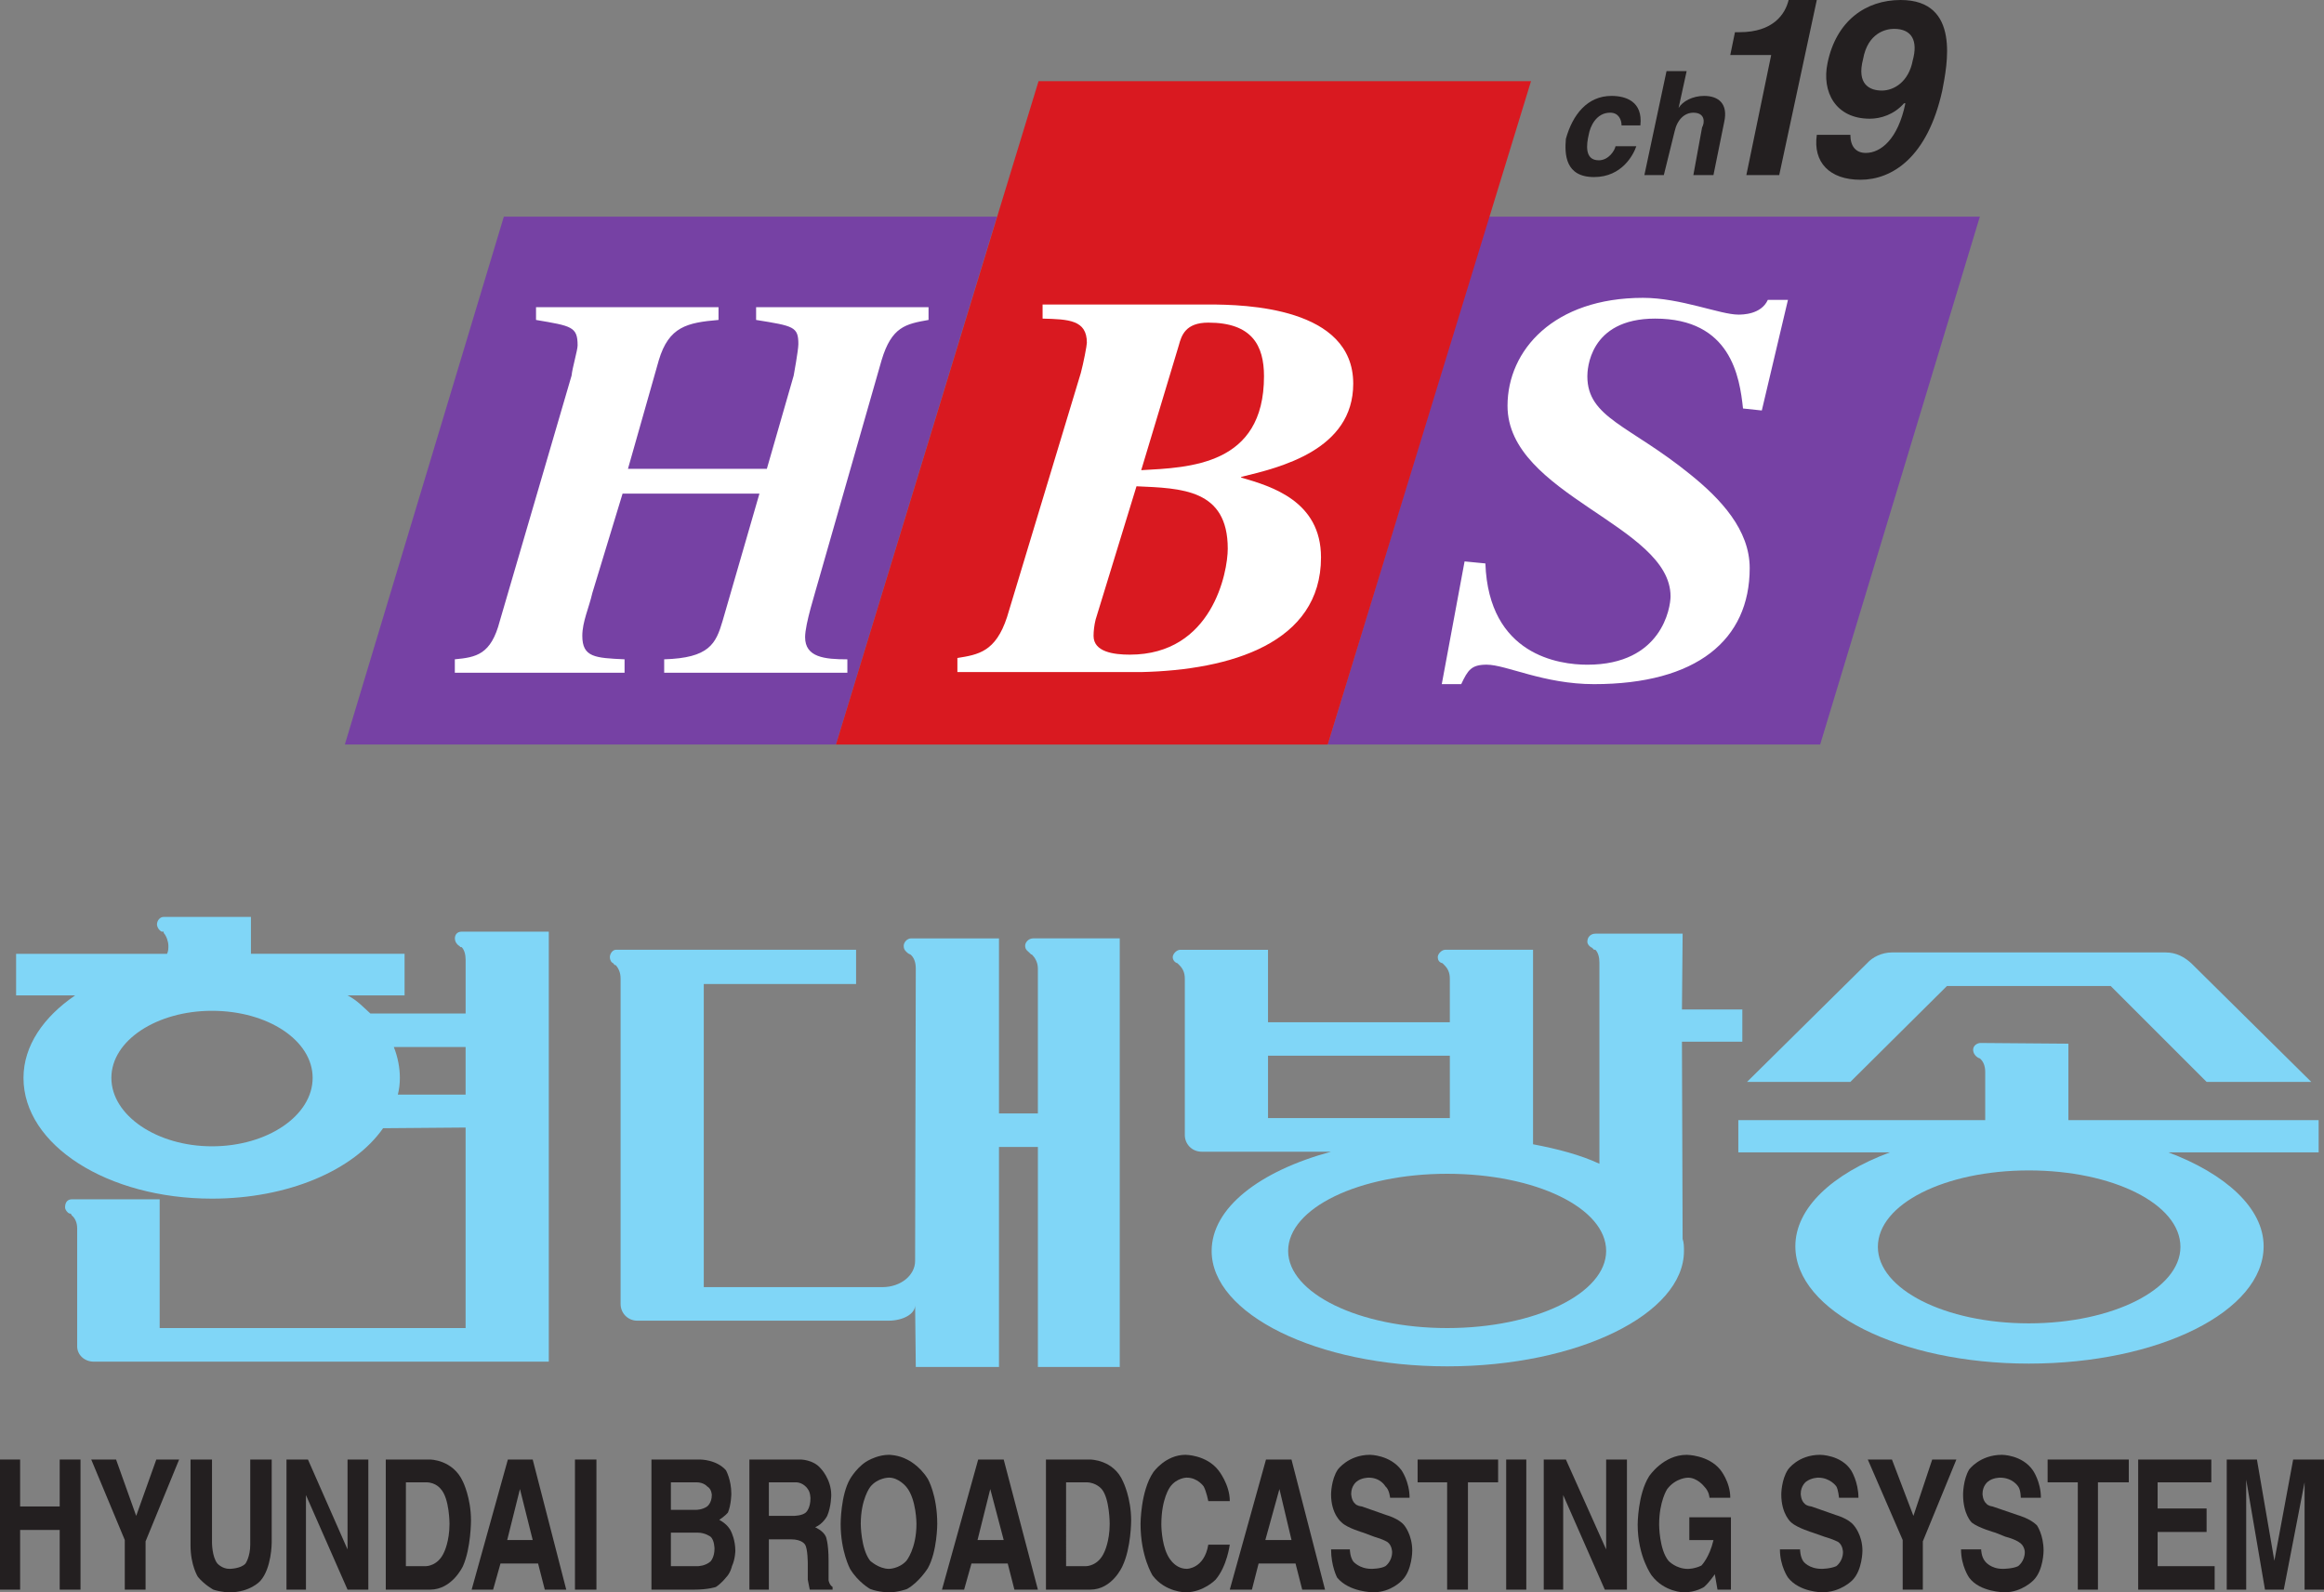<svg
   xmlns="http://www.w3.org/2000/svg"
   xmlns:svg="http://www.w3.org/2000/svg"
   width="1000"
   height="685.335"
   viewBox="0 0 264.583 181.328"
   version="1.1"
   id="svg7835">
  <rect x="0" y="0" width="264.583" height="181.328" fill="#808080" stroke="none"/>
  <g
     id="layer1"
     transform="scale(2.645)">
    <path
       id="path126"
       style="fill:#231f20;fill-opacity:1;fill-rule:nonzero;stroke:none;stroke-width:0.04"
       d="m 81.81,0 c -1.502,0 -2.773,0.895 -3.148,2.714 -0.26,1.242 0.347,2.397 1.82,2.397 0.462,0 1.04,-0.173 1.473,-0.664 h 0.058 c -0.318,1.559 -1.068,2.137 -1.704,2.137 -0.433,0 -0.664,-0.289 -0.664,-0.78 h -1.444 c -0.173,1.184 0.549,1.935 1.877,1.935 1.357,0 2.887,-0.953 3.523,-3.841 C 83.803,2.83 84.409,0 81.81,0 Z m -0.289,1.242 c 0.78,0 1.04,0.52 0.809,1.357 -0.173,0.924 -0.809,1.3 -1.328,1.3 -0.52,0 -1.098,-0.26 -0.809,-1.358 0.202,-1.126 0.982,-1.299 1.328,-1.299 z" />
    <path
       d="m 74.677,1.386 h 0.202 c 1.444,0 1.964,-0.78 2.108,-1.386 h 1.213 L 76.583,7.537 H 75.168 L 76.237,2.368 h -1.761 l 0.202,-0.982"
       style="fill:#231f20;fill-opacity:1;fill-rule:nonzero;stroke:none;stroke-width:0.04"
       id="path128" />
    <path
       d="m 73.753,7.537 h -0.866 l 0.375,-2.05 c 0.116,-0.202 0.144,-0.635 -0.375,-0.635 -0.375,0 -0.693,0.289 -0.808,0.809 L 71.616,7.537 h -0.837 l 0.953,-4.476 h 0.866 l -0.347,1.588 v 0 c 0.173,-0.289 0.606,-0.52 1.097,-0.52 0.635,0 1.04,0.347 0.866,1.126 l -0.462,2.281"
       style="fill:#231f20;fill-opacity:1;fill-rule:nonzero;stroke:none;stroke-width:0.04"
       id="path130" />
    <path
       d="m 70.432,6.295 c -0.116,0.347 -0.606,1.328 -1.819,1.328 -1.242,0 -1.271,-0.982 -1.213,-1.646 0.289,-1.04 0.924,-1.848 1.964,-1.848 0.606,0 1.357,0.231 1.242,1.271 h -0.809 c 0,-0.231 -0.116,-0.549 -0.491,-0.549 -0.606,0 -0.866,0.606 -0.924,0.953 -0.087,0.375 -0.202,1.097 0.433,1.097 0.433,0 0.693,-0.433 0.722,-0.606 h 0.895"
       style="fill:#231f20;fill-opacity:1;fill-rule:nonzero;stroke:none;stroke-width:0.04"
       id="path132" />
    <path
       d="M 78.345,32.054 85.218,9.328 H 64.079 L 57.149,32.054 h 21.196"
       style="fill:#7641a4;fill-opacity:1;fill-rule:nonzero;stroke:none;stroke-width:0.04"
       id="path136" />
    <path
       d="M 35.982,32.054 42.912,9.328 H 21.687 L 14.843,32.054 h 21.139"
       style="fill:#7641a4;fill-opacity:1;fill-rule:nonzero;stroke:none;stroke-width:0.04"
       id="path138" />
    <path
       d="M 57.149,32.055 65.899,3.494 H 44.702 L 35.982,32.055 h 21.167"
       style="fill:#d91920;fill-opacity:1;fill-rule:nonzero;stroke:none;stroke-width:0.04"
       id="path140" />
    <path
       d="m 44.876,13.11 h 7.162 c 1.559,0 6.209,0.116 6.209,3.408 0,2.859 -3.148,3.61 -4.823,4.014 v 0.029 c 1.299,0.375 3.436,1.011 3.436,3.436 0,3.696 -3.898,4.851 -7.739,4.938 h -7.912 v -0.606 c 0.895,-0.144 1.646,-0.26 2.137,-1.762 L 46.522,16.056 c 0.116,-0.433 0.26,-1.184 0.26,-1.299 0,-0.982 -0.78,-1.011 -1.906,-1.04 v -0.606"
       style="fill:#ffffff;fill-opacity:1;fill-rule:nonzero;stroke:none;stroke-width:0.04"
       id="path142" />
    <path
       d="m 36.472,28.964 h -7.884 v -0.578 c 1.935,-0.058 2.224,-0.664 2.512,-1.646 l 1.588,-5.487 h -5.891 l -1.3,4.274 c -0.144,0.635 -0.433,1.242 -0.433,1.848 0,0.924 0.549,0.953 1.819,1.011 v 0.578 h -7.306 v -0.578 c 0.924,-0.087 1.559,-0.202 1.935,-1.646 l 3.09,-10.569 c 0.029,-0.318 0.26,-1.097 0.26,-1.299 0,-0.809 -0.26,-0.837 -1.79,-1.097 v -0.549 h 7.855 v 0.549 c -1.357,0.116 -2.137,0.289 -2.57,1.733 l -1.328,4.678 h 5.978 l 1.155,-4.014 c 0,0 0.202,-1.097 0.202,-1.357 0,-0.751 -0.202,-0.78 -1.819,-1.04 v -0.549 h 7.422 v 0.549 c -0.981,0.173 -1.588,0.289 -2.021,1.733 l -2.686,9.385 c -0.173,0.635 -0.606,1.964 -0.606,2.541 0,0.866 0.837,0.953 1.819,0.953 v 0.578"
       style="fill:#ffffff;fill-opacity:1;fill-rule:nonzero;stroke:none;stroke-width:0.04"
       id="path144" />
    <path
       d="m 63.04,24.171 0.895,0.087 c 0.144,3.956 3.177,4.36 4.389,4.36 3.205,0 3.581,-2.455 3.581,-2.945 0,-3.061 -7.017,-4.361 -7.017,-8.201 0,-2.397 1.993,-4.649 5.833,-4.649 1.617,0 3.321,0.722 4.101,0.722 0.173,0 0.982,0 1.271,-0.635 h 0.866 L 75.833,17.673 75.024,17.587 c -0.144,-1.357 -0.52,-3.87 -3.783,-3.87 -2.859,0 -2.917,2.224 -2.917,2.483 0,1.79 1.819,2.108 4.418,4.216 1.328,1.068 2.57,2.397 2.57,4.043 0,3.09 -2.281,4.996 -6.7,4.996 -2.166,0 -3.783,-0.838 -4.62,-0.838 -0.664,0 -0.809,0.231 -1.097,0.838 h -0.837 l 0.982,-5.285"
       style="fill:#ffffff;fill-opacity:1;fill-rule:nonzero;stroke:none;stroke-width:0.04"
       id="path146" />
    <path
       d="m 49.121,20.243 c 2.079,-0.116 5.285,-0.202 5.285,-4.043 0,-1.328 -0.52,-2.31 -2.397,-2.31 -0.981,0 -1.155,0.549 -1.271,0.982 l -1.617,5.371"
       style="fill:#d91920;fill-opacity:1;fill-rule:nonzero;stroke:none;stroke-width:0.04"
       id="path148" />
    <path
       d="m 47.157,26.683 c -0.058,0.231 -0.087,0.491 -0.087,0.693 0,0.693 0.866,0.809 1.56,0.809 3.552,0 4.216,-3.552 4.216,-4.563 0,-2.57 -1.993,-2.599 -3.928,-2.686 l -1.762,5.747"
       style="fill:#d91920;fill-opacity:1;fill-rule:nonzero;stroke:none;stroke-width:0.04"
       id="path150" />
    <path
       d="m 99.195,68.44 v -4.621 l -0.895,4.621 h -0.809 l -0.809,-4.736 v 4.736 h -0.837 v -5.602 h 1.299 l 0.751,4.36 0.809,-4.36 h 1.328 v 5.602 h -0.837"
       style="fill:#231f20;fill-opacity:1;fill-rule:nonzero;stroke:none;stroke-width:0.04"
       id="path152" />
    <path
       d="m 92.87,63.819 v 1.127 h 2.108 v 1.011 h -2.108 v 1.472 h 2.455 v 1.011 h -3.292 v -5.602 h 3.148 v 0.981 h -2.31"
       style="fill:#231f20;fill-opacity:1;fill-rule:nonzero;stroke:none;stroke-width:0.04"
       id="path154" />
    <path
       d="m 89.434,68.44 v -4.621 h -1.299 v -0.981 h 3.494 v 0.981 h -1.328 v 4.621 h -0.866"
       style="fill:#231f20;fill-opacity:1;fill-rule:nonzero;stroke:none;stroke-width:0.04"
       id="path156" />
    <path
       d="m 86.2,67.545 c 0,0 0.433,0 0.664,-0.116 0,0 0.289,-0.202 0.289,-0.606 0,0 0,-0.288 -0.26,-0.433 0,0 -0.144,-0.115 -0.578,-0.231 l -0.433,-0.173 c 0,0 -0.722,-0.202 -1.011,-0.433 0,0 -0.375,-0.347 -0.375,-1.213 0,0 0,-0.635 0.26,-1.069 0,0 0.462,-0.636 1.415,-0.636 0,0 0.866,0 1.328,0.665 0,0 0.347,0.491 0.347,1.184 h -0.866 c 0,0 0,-0.347 -0.116,-0.491 0,0 -0.231,-0.375 -0.78,-0.375 0,0 -0.318,0 -0.52,0.173 0,0 -0.231,0.173 -0.231,0.52 0,0 0,0.289 0.173,0.433 0,0 0.058,0.087 0.26,0.115 l 1.097,0.375 c 0,0 0.52,0.144 0.809,0.433 0,0 0.289,0.404 0.289,1.097 0,0 0,0.837 -0.433,1.27 0,0 -0.491,0.52 -1.242,0.52 0,0 -1.068,0 -1.531,-0.635 0,0 -0.347,-0.491 -0.347,-1.213 h 0.866 c 0,0 0,0.318 0.173,0.52 0,0 0.231,0.318 0.751,0.318"
       style="fill:#231f20;fill-opacity:1;fill-rule:nonzero;stroke:none;stroke-width:0.04"
       id="path158" />
    <path
       d="m 81.897,68.44 v -2.137 l -1.502,-3.465 h 1.04 l 0.924,2.426 0.809,-2.426 h 1.04 l -1.444,3.523 v 2.079 h -0.866"
       style="fill:#231f20;fill-opacity:1;fill-rule:nonzero;stroke:none;stroke-width:0.04"
       id="path160" />
    <path
       d="m 78.403,67.545 c 0,0 0.375,0 0.635,-0.116 0,0 0.289,-0.202 0.289,-0.606 0,0 0,-0.288 -0.202,-0.433 0,0 -0.202,-0.115 -0.606,-0.231 l -0.491,-0.173 c 0,0 -0.664,-0.202 -0.924,-0.433 0,0 -0.433,-0.347 -0.433,-1.213 0,0 0,-0.635 0.289,-1.069 0,0 0.433,-0.636 1.386,-0.636 0,0 0.895,0 1.328,0.665 0,0 0.318,0.491 0.318,1.184 h -0.837 c 0,0 -0.029,-0.347 -0.116,-0.491 0,0 -0.26,-0.375 -0.78,-0.375 0,0 -0.289,0 -0.52,0.173 0,0 -0.231,0.173 -0.231,0.52 0,0 0,0.289 0.173,0.433 0,0 0.058,0.087 0.289,0.115 l 1.068,0.375 c 0,0 0.52,0.144 0.751,0.433 0,0 0.375,0.404 0.375,1.097 0,0 0,0.837 -0.433,1.27 0,0 -0.491,0.52 -1.299,0.52 0,0 -0.982,0 -1.473,-0.635 0,0 -0.347,-0.491 -0.347,-1.213 h 0.867 c 0,0 0,0.318 0.144,0.52 0,0 0.231,0.318 0.78,0.318"
       style="fill:#231f20;fill-opacity:1;fill-rule:nonzero;stroke:none;stroke-width:0.04"
       id="path162" />
    <path
       d="m 74.504,65.321 v 3.119 h -0.578 l -0.116,-0.664 c 0,0 -0.231,0.347 -0.462,0.549 0,0 -0.347,0.231 -0.866,0.231 0,0 -0.837,0 -1.386,-0.722 0,0 -0.606,-0.809 -0.606,-2.195 0,0 0,-1.299 0.491,-2.079 0,0 0.606,-0.924 1.617,-0.924 0,0 0.924,0 1.444,0.636 0,0 0.434,0.52 0.434,1.213 h -0.896 c 0,0 0,-0.26 -0.231,-0.491 0,0 -0.289,-0.375 -0.693,-0.375 0,0 -0.52,0 -0.895,0.491 0,0 -0.347,0.52 -0.347,1.53 0,0 0,1.069 0.404,1.56 0,0 0.318,0.347 0.837,0.347 0,0 0.289,0 0.578,-0.144 0,0 0.347,-0.347 0.52,-1.097 h -1.04 v -0.982 h 1.79"
       style="fill:#231f20;fill-opacity:1;fill-rule:nonzero;stroke:none;stroke-width:0.04"
       id="path164" />
    <path
       d="m 70.028,62.838 v 5.602 h -0.953 l -1.791,-4.072 v 4.072 h -0.837 v -5.602 h 0.953 l 1.733,3.87 v -3.87 h 0.895"
       style="fill:#231f20;fill-opacity:1;fill-rule:nonzero;stroke:none;stroke-width:0.04"
       id="path166" />
    <path
       d="m 64.83,68.44 v -5.602 h 0.866 v 5.602 h -0.866"
       style="fill:#231f20;fill-opacity:1;fill-rule:nonzero;stroke:none;stroke-width:0.04"
       id="path168" />
    <path
       d="m 62.289,68.44 v -4.621 h -1.271 v -0.981 h 3.465 v 0.981 h -1.299 v 4.621 h -0.895"
       style="fill:#231f20;fill-opacity:1;fill-rule:nonzero;stroke:none;stroke-width:0.04"
       id="path170" />
    <path
       d="m 59.026,67.545 c 0,0 0.405,0 0.606,-0.116 0,0 0.289,-0.202 0.289,-0.606 0,0 0,-0.288 -0.202,-0.433 0,0 -0.173,-0.115 -0.578,-0.231 l -0.462,-0.173 c 0,0 -0.693,-0.202 -0.924,-0.433 0,0 -0.462,-0.347 -0.462,-1.213 0,0 0,-0.635 0.289,-1.069 0,0 0.462,-0.636 1.386,-0.636 0,0 0.866,0 1.357,0.665 0,0 0.347,0.491 0.347,1.184 h -0.838 c 0,0 -0.029,-0.347 -0.202,-0.491 0,0 -0.202,-0.375 -0.722,-0.375 0,0 -0.318,0 -0.52,0.173 0,0 -0.231,0.173 -0.231,0.52 0,0 0,0.289 0.173,0.433 0,0 0.058,0.087 0.289,0.115 l 1.068,0.375 c 0,0 0.52,0.144 0.751,0.433 0,0 0.347,0.404 0.347,1.097 0,0 0,0.837 -0.433,1.27 0,0 -0.462,0.52 -1.242,0.52 0,0 -1.04,0 -1.559,-0.635 0,0 -0.26,-0.491 -0.26,-1.213 h 0.809 c 0,0 0,0.318 0.145,0.52 0,0 0.259,0.318 0.779,0.318"
       style="fill:#231f20;fill-opacity:1;fill-rule:nonzero;stroke:none;stroke-width:0.04"
       id="path172" />
    <path
       id="path174"
       style="fill:#231f20;fill-opacity:1;fill-rule:nonzero;stroke:none;stroke-width:0.04"
       d="m 54.492,62.838 -1.559,5.602 h 0.953 l 0.288,-1.126 h 1.589 l 0.288,1.126 h 0.982 l -1.444,-5.602 z m 0.578,1.271 0.52,2.194 h -1.126 z" />
    <path
       d="m 51.084,63.617 c 0,0 -0.433,0 -0.722,0.404 0,0 -0.375,0.491 -0.375,1.617 0,0 0,0.78 0.26,1.3 0,0 0.26,0.606 0.837,0.606 0,0 0.751,0 0.924,-1.04 h 0.924 c 0,0 -0.115,0.924 -0.606,1.502 0,0 -0.52,0.549 -1.299,0.549 0,0 -0.867,0 -1.415,-0.722 0,0 -0.52,-0.809 -0.52,-2.224 0,0 0,-1.415 0.549,-2.223 0,0 0.52,-0.751 1.387,-0.751 0,0 0.895,0 1.415,0.665 0,0 0.491,0.606 0.491,1.328 H 52.009 c 0,0 -0.087,-0.433 -0.202,-0.635 0,0 -0.26,-0.375 -0.722,-0.375"
       style="fill:#231f20;fill-opacity:1;fill-rule:nonzero;stroke:none;stroke-width:0.04"
       id="path176" />
    <path
       id="path178"
       style="fill:#231f20;fill-opacity:1;fill-rule:nonzero;stroke:none;stroke-width:0.04"
       d="m 45.021,62.838 v 5.602 h 1.905 c 0.953,0 1.387,-1.011 1.387,-1.011 0.375,-0.779 0.375,-1.963 0.375,-1.963 0,-0.982 -0.347,-1.675 -0.347,-1.675 -0.404,-0.953 -1.415,-0.953 -1.415,-0.953 z m 0.866,0.981 h 0.866 c 0.433,0 0.665,0.29 0.665,0.29 0.346,0.404 0.346,1.501 0.346,1.501 0,0.751 -0.231,1.213 -0.231,1.213 -0.26,0.606 -0.78,0.606 -0.78,0.606 h -0.866 z" />
    <path
       id="path180"
       style="fill:#231f20;fill-opacity:1;fill-rule:nonzero;stroke:none;stroke-width:0.04"
       d="m 42.104,62.838 -1.559,5.602 h 0.953 l 0.317,-1.126 h 1.56 l 0.288,1.126 h 1.011 l -1.472,-5.602 z m 0.52,1.271 0.578,2.194 h -1.126 z" />
    <path
       id="path182"
       style="fill:#231f20;fill-opacity:1;fill-rule:nonzero;stroke:none;stroke-width:0.04"
       d="m 38.263,62.635 c -0.433,0 -0.809,0.203 -0.809,0.203 -0.52,0.231 -0.865,0.837 -0.865,0.837 -0.405,0.693 -0.405,1.935 -0.405,1.935 0,1.184 0.405,1.935 0.405,1.935 0.346,0.577 0.865,0.866 0.865,0.866 0.376,0.144 0.809,0.145 0.809,0.145 0.404,0 0.78,-0.145 0.78,-0.145 0.519,-0.289 0.895,-0.895 0.895,-0.895 0.404,-0.722 0.404,-1.906 0.404,-1.906 0,-1.242 -0.404,-1.935 -0.404,-1.935 C 39.563,63.069 39.043,62.838 39.043,62.838 38.667,62.635 38.263,62.635 38.263,62.635 Z m 0,0.982 c 0.433,0 0.751,0.404 0.751,0.404 0.433,0.52 0.433,1.588 0.433,1.588 0,1.068 -0.433,1.589 -0.433,1.589 -0.318,0.347 -0.751,0.347 -0.751,0.347 -0.433,0 -0.809,-0.347 -0.809,-0.347 -0.404,-0.52 -0.404,-1.589 -0.404,-1.589 0,-1.068 0.404,-1.588 0.404,-1.588 0.318,-0.404 0.809,-0.404 0.809,-0.404 z" />
    <path
       id="path184"
       style="fill:#231f20;fill-opacity:1;fill-rule:nonzero;stroke:none;stroke-width:0.04"
       d="m 32.256,62.838 v 5.602 h 0.838 v -2.166 h 0.953 c 0.491,0 0.606,0.231 0.606,0.231 0.116,0.173 0.116,0.808 0.116,0.808 v 0.693 c 0.029,0.173 0.086,0.433 0.086,0.433 h 0.982 v -0.115 c -0.144,-0.087 -0.173,-0.289 -0.173,-0.289 v -0.837 c 0,-0.78 -0.116,-1.04 -0.116,-1.04 -0.115,-0.26 -0.462,-0.404 -0.462,-0.404 0.347,-0.144 0.52,-0.491 0.52,-0.491 0.173,-0.404 0.173,-0.895 0.173,-0.895 0,-0.693 -0.462,-1.156 -0.462,-1.156 -0.318,-0.375 -0.866,-0.375 -0.866,-0.375 z m 0.838,0.981 h 1.155 c 0.346,0 0.52,0.29 0.52,0.29 0.115,0.144 0.115,0.404 0.115,0.404 0,0.404 -0.173,0.578 -0.173,0.578 -0.144,0.173 -0.548,0.173 -0.548,0.173 h -1.069 z" />
    <path
       id="path186"
       style="fill:#231f20;fill-opacity:1;fill-rule:nonzero;stroke:none;stroke-width:0.04"
       d="m 28.04,62.838 v 5.602 h 1.82 c 0.635,0 0.953,-0.115 0.953,-0.115 0.231,-0.144 0.433,-0.404 0.433,-0.404 0.202,-0.202 0.26,-0.492 0.26,-0.492 0.144,-0.317 0.145,-0.663 0.145,-0.663 0,-0.462 -0.173,-0.809 -0.173,-0.809 -0.144,-0.347 -0.52,-0.52 -0.52,-0.52 0.26,-0.173 0.375,-0.317 0.375,-0.317 0.144,-0.347 0.145,-0.808 0.145,-0.808 0,-0.606 -0.231,-1.011 -0.231,-1.011 -0.404,-0.462 -1.097,-0.462 -1.097,-0.462 z m 0.837,0.981 h 1.097 c 0.318,0 0.462,0.174 0.462,0.174 0.202,0.116 0.202,0.375 0.202,0.375 0,0.346 -0.202,0.491 -0.202,0.491 -0.202,0.144 -0.462,0.145 -0.462,0.145 h -1.097 z m 0,2.167 h 1.155 c 0.318,0 0.549,0.173 0.549,0.173 0.173,0.144 0.173,0.52 0.173,0.52 0,0.375 -0.173,0.549 -0.173,0.549 -0.231,0.202 -0.549,0.202 -0.549,0.202 h -1.155 z" />
    <path
       d="m 24.748,68.44 v -5.602 h 0.924 v 5.602 h -0.924"
       style="fill:#231f20;fill-opacity:1;fill-rule:nonzero;stroke:none;stroke-width:0.04"
       id="path188" />
    <path
       id="path190"
       style="fill:#231f20;fill-opacity:1;fill-rule:nonzero;stroke:none;stroke-width:0.04"
       d="m 21.86,62.838 -1.559,5.602 h 0.924 l 0.318,-1.126 h 1.617 l 0.289,1.126 h 0.924 l -1.444,-5.602 z m 0.52,1.271 0.549,2.194 h -1.097 z" />
    <path
       id="path192"
       style="fill:#231f20;fill-opacity:1;fill-rule:nonzero;stroke:none;stroke-width:0.04"
       d="m 16.605,62.838 v 5.602 h 1.906 c 0.953,0 1.415,-1.011 1.415,-1.011 0.347,-0.779 0.347,-1.963 0.347,-1.963 0,-0.982 -0.347,-1.675 -0.347,-1.675 -0.433,-0.953 -1.415,-0.953 -1.415,-0.953 z m 0.866,0.981 h 0.867 c 0.433,0 0.635,0.29 0.635,0.29 0.375,0.404 0.375,1.501 0.375,1.501 0,0.751 -0.231,1.213 -0.231,1.213 -0.26,0.606 -0.78,0.606 -0.78,0.606 h -0.867 z" />
    <path
       d="m 15.854,62.838 v 5.602 h -0.895 l -1.79,-4.072 v 4.072 H 12.331 v -5.602 h 0.924 l 1.704,3.87 v -3.87 h 0.895"
       style="fill:#231f20;fill-opacity:1;fill-rule:nonzero;stroke:none;stroke-width:0.04"
       id="path194" />
    <path
       d="m 9.876,68.555 c 0,0 -0.347,0 -0.693,-0.115 0,0 -0.375,-0.202 -0.664,-0.549 0,0 -0.318,-0.491 -0.318,-1.357 V 62.838 h 0.924 v 3.581 c 0,0 0,0.606 0.231,0.895 0,0 0.202,0.231 0.52,0.231 0,0 0.491,0 0.693,-0.231 0,0 0.202,-0.289 0.202,-0.809 v -3.667 h 0.924 v 3.581 c 0,0 0,1.097 -0.491,1.646 0,0 -0.433,0.491 -1.328,0.491"
       style="fill:#231f20;fill-opacity:1;fill-rule:nonzero;stroke:none;stroke-width:0.04"
       id="path196" />
    <path
       d="M 5.371,68.44 V 66.303 L 3.927,62.838 h 1.069 l 0.866,2.426 0.866,-2.426 h 0.982 l -1.444,3.523 v 2.079 H 5.371"
       style="fill:#231f20;fill-opacity:1;fill-rule:nonzero;stroke:none;stroke-width:0.04"
       id="path198" />
    <path
       d="M 0.866,68.44 H 0 v -5.602 h 0.866 v 2.021 H 2.57 v -2.021 h 0.895 v 5.602 H 2.57 V 65.87 H 0.866 v 2.57"
       style="fill:#231f20;fill-opacity:1;fill-rule:nonzero;stroke:none;stroke-width:0.04"
       id="path200" />
    <path
       d="m 93.217,41.006 c 0.462,0 0.809,0.202 1.097,0.462 l 5.169,5.111 h -4.505 l -4.129,-4.129 h -7.046 l -4.158,4.129 h -4.447 l 5.169,-5.111 c 0.231,-0.26 0.635,-0.462 1.068,-0.462 h 11.782"
       style="fill:#80d6f7;fill-opacity:1;fill-rule:nonzero;stroke:none;stroke-width:0.04"
       id="path220" />
    <path
       id="path222"
       style="fill:#80d6f7;fill-opacity:1;fill-rule:nonzero;stroke:none;stroke-width:0.04"
       d="m 85.247,44.904 c -0.144,0 -0.318,0.116 -0.318,0.289 0,0.144 0.087,0.26 0.173,0.318 0,0 0.029,0.029 0.116,0.058 0.144,0.116 0.231,0.318 0.231,0.578 v 2.079 H 74.822 v 1.386 h 6.527 c -2.483,0.924 -4.072,2.397 -4.072,4.043 0,2.801 4.505,5.053 10.049,5.053 5.602,0 10.107,-2.252 10.107,-5.053 0,-1.646 -1.646,-3.119 -4.1,-4.043 H 99.801 V 48.226 H 89.03 v -3.292 z m 2.079,5.487 c 3.61,0 6.526,1.444 6.526,3.292 0,1.819 -2.916,3.292 -6.526,3.292 -3.61,0 -6.497,-1.473 -6.497,-3.292 0,-1.848 2.888,-3.292 6.497,-3.292 z" />
    <path
       id="path224"
       style="fill:#80d6f7;fill-opacity:1;fill-rule:nonzero;stroke:none;stroke-width:0.04"
       d="m 68.671,40.198 c -0.173,0 -0.347,0.116 -0.347,0.347 0,0.115 0.115,0.231 0.202,0.26 l 0.086,0.086 h 0.058 c 0.116,0.116 0.173,0.318 0.173,0.549 v 8.664 C 68.036,49.727 67.054,49.467 65.986,49.265 V 40.891 h -3.783 c -0.144,0 -0.318,0.173 -0.318,0.318 0,0.115 0.058,0.231 0.202,0.26 0,0 0.058,0.058 0.087,0.087 0.144,0.144 0.231,0.318 0.231,0.578 v 1.877 h -7.826 v -3.119 h -3.783 c -0.144,0 -0.318,0.173 -0.318,0.318 0,0.115 0.087,0.231 0.202,0.26 0,0 0.058,0.058 0.087,0.087 0.144,0.144 0.231,0.318 0.231,0.578 v 6.728 c 0,0.404 0.318,0.722 0.722,0.722 h 5.573 c -3.09,0.837 -5.14,2.426 -5.14,4.274 4e-6,2.714 4.534,4.967 10.136,4.967 5.631,0 10.194,-2.252 10.194,-4.967 0,-0.173 1.76e-4,-0.347 -0.058,-0.52 l -0.029,-8.49 h 2.599 V 43.461 h -2.599 l 0.029,-3.263 z m -14.092,5.255 h 7.826 v 2.686 h -7.826 z m 7.71,5.083 c 3.812,-3e-6 6.844,1.473 6.844,3.321 0,1.819 -3.032,3.321 -6.844,3.321 -3.783,0 -6.844,-1.501 -6.844,-3.321 0,-1.848 3.061,-3.321 6.844,-3.321 z" />
    <path
       d="m 39.389,54.29 c 0,0.606 -0.606,1.126 -1.415,1.126 H 30.293 V 42.364 h 6.555 V 40.891 H 26.51 c -0.144,0 -0.26,0.173 -0.26,0.318 v 0 c 0,0.115 0.058,0.231 0.144,0.26 0,0 0.029,0.058 0.087,0.087 h 0.029 c 0.116,0.144 0.202,0.318 0.202,0.577 v 14.006 0 c 0,0.404 0.318,0.722 0.722,0.722 h 10.8 c 0.635,0 1.155,-0.289 1.155,-0.664 l 0.029,2.657 H 42.999 V 49.381 h 1.675 v 9.472 h 3.523 V 40.4 h -3.725 c -0.202,0 -0.347,0.173 -0.347,0.318 v 0 c 0,0.173 0.116,0.231 0.173,0.289 0,0 0.058,0.058 0.087,0.087 h 0.029 c 0.115,0.115 0.259,0.318 0.259,0.606 v 6.238 H 42.999 v -7.537 h -3.783 c -0.173,0 -0.318,0.173 -0.318,0.318 v 0 c 0,0.173 0.087,0.231 0.145,0.289 0,0 0.057,0.058 0.144,0.087 v 0 c 0.144,0.115 0.231,0.318 0.231,0.606 l -0.029,12.591"
       style="fill:#80d6f7;fill-opacity:1;fill-rule:nonzero;stroke:none;stroke-width:0.04"
       id="path226" />
    <path
       id="path228"
       style="fill:#80d6f7;fill-opacity:1;fill-rule:nonzero;stroke:none;stroke-width:0.04"
       d="m 7.046,39.476 c -0.173,0 -0.289,0.174 -0.289,0.318 0,0.116 0.086,0.259 0.202,0.317 h 0.087 v 0.058 c 0.115,0.116 0.202,0.376 0.202,0.549 0,0.116 2.186e-4,0.231 -0.058,0.347 H 0.693 v 1.791 H 3.234 c -1.357,0.924 -2.223,2.166 -2.223,3.552 0,2.888 3.609,5.198 8.114,5.198 3.263,0 6.093,-1.213 7.364,-3.032 l 3.552,-0.029 v 8.634 H 6.873 v -5.544 H 3.09 c -0.173,0 -0.289,0.116 -0.289,0.347 0,0.116 0.115,0.231 0.173,0.26 0,0 0.058,-2.1e-4 0.087,0.029 l 0.029,0.058 c 0.144,0.115 0.231,0.318 0.231,0.549 v 5.083 c 0,0.375 0.317,0.664 0.721,0.664 H 23.622 V 40.111 h -3.754 c -0.173,0 -0.288,0.116 -0.288,0.289 0,0.144 0.086,0.26 0.173,0.317 0,0 0.029,3.02e-4 0.058,0.058 h 0.058 c 0.115,0.115 0.173,0.318 0.173,0.549 v 2.31 H 15.94 C 15.652,43.374 15.363,43.057 14.959,42.855 h 2.455 v -1.791 h -6.613 v -1.588 z m 2.079,4.043 c 2.397,0 4.332,1.271 4.332,2.888 0,1.617 -1.935,2.946 -4.332,2.946 -2.368,0 -4.331,-1.328 -4.331,-2.946 0,-1.617 1.963,-2.888 4.331,-2.888 z m 7.826,1.559 h 3.09 v 2.05 H 17.124 c 0.058,-0.231 0.087,-0.462 0.087,-0.722 0,-0.433 -0.087,-0.895 -0.26,-1.328 z" />
  </g>
</svg>
